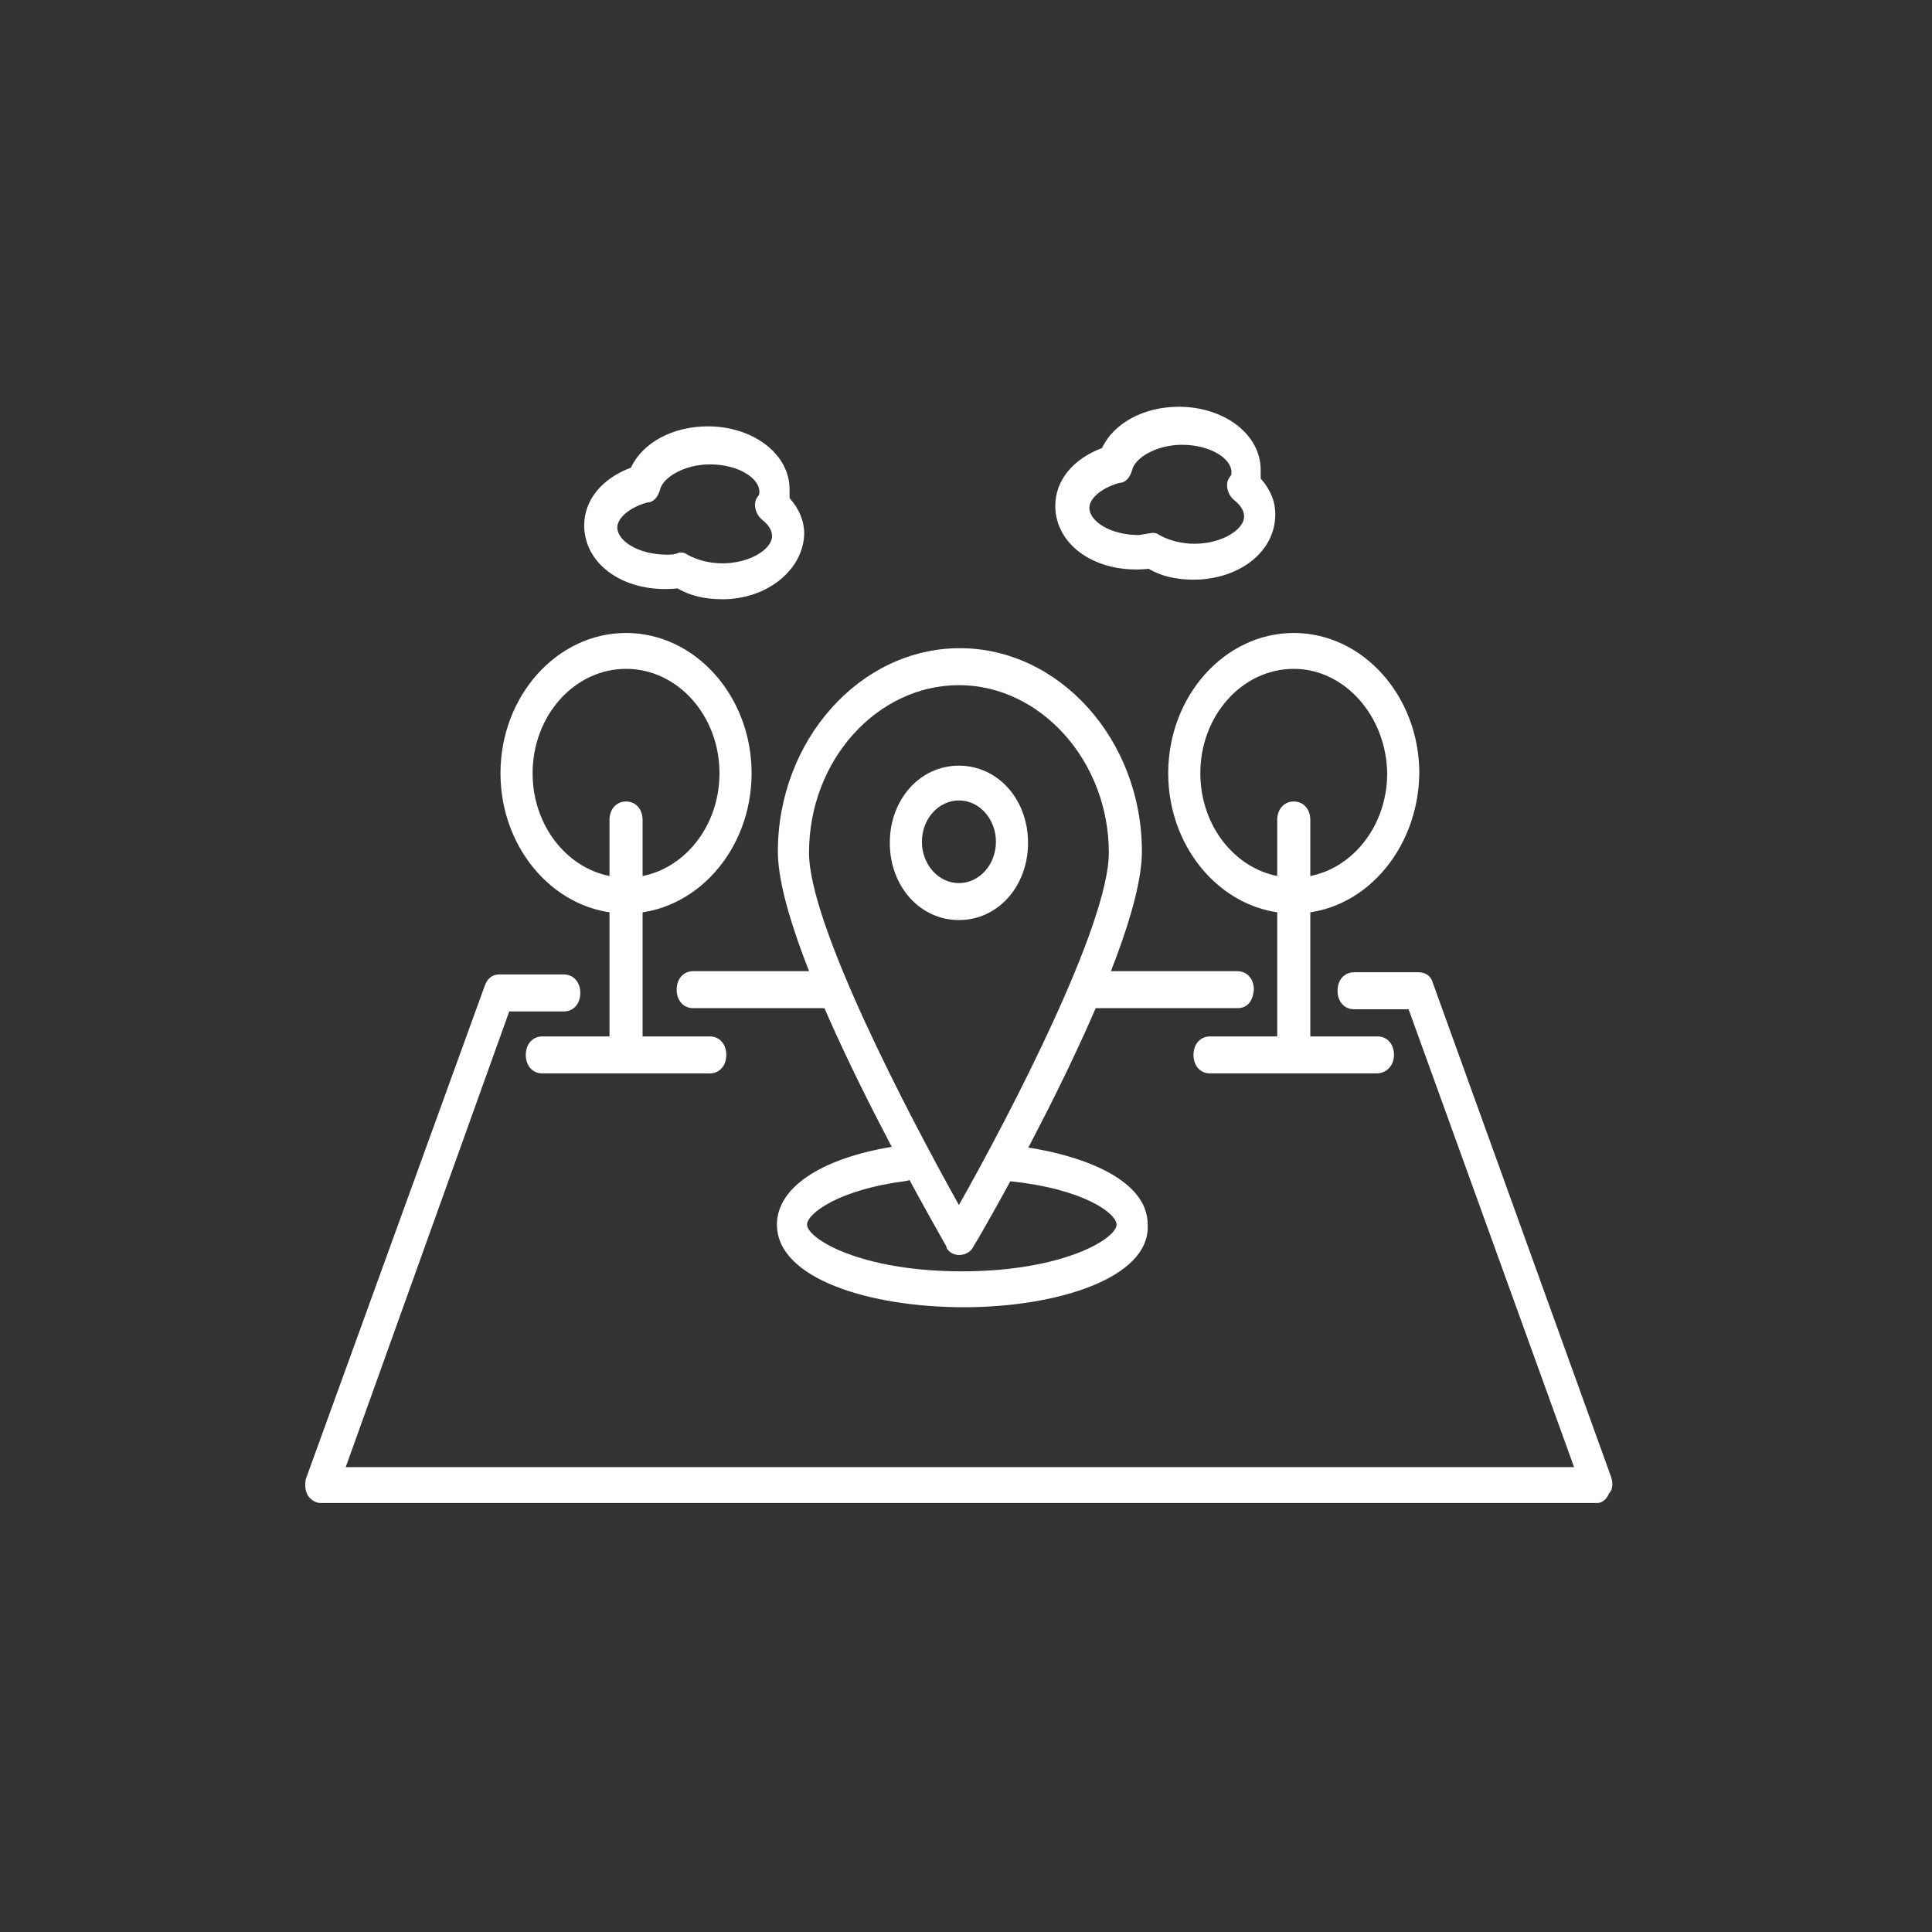 <?xml version="1.0" encoding="utf-8"?>
<!-- Generator: Adobe Illustrator 26.3.1, SVG Export Plug-In . SVG Version: 6.00 Build 0)  -->
<svg version="1.1" xmlns="http://www.w3.org/2000/svg" xmlns:xlink="http://www.w3.org/1999/xlink" x="0px" y="0px"
	 viewBox="0 0 800 800" style="enable-background:new 0 0 800 800;" xml:space="preserve">
<rect x="0" y="0" width="800" height="800" fill="#333333" stroke="none"/>
<style type="text/css">
	.st0{display:none;}
	.st1{display:inline;}
	.st2{fill:#FFFFFF;}
	.st3{display:inline;fill:#FFFFFF;}
</style>
<g id="_x30_1_supply_chain" class="st0">
	<g id="supply_chains" class="st1">
		<g>
			<path class="st2" d="M622.55,562.79c3.71-5.35,5.76-11.94,5.76-18.94c0-18.53-15.23-33.76-33.76-33.76
				c-18.53,0-33.76,15.23-33.76,33.76c0,7,2.06,13.59,5.76,18.94c-9.88,3.29-17.29,11.12-20.59,20.59
				c-2.47-1.65-4.94-2.88-7.82-3.71c3.71-5.35,5.76-11.94,5.76-18.94c0-18.53-15.23-33.76-33.76-33.76s-33.76,15.23-33.76,33.76
				c0,7,2.06,13.59,5.76,18.94c-2.88,0.82-5.35,2.06-7.82,3.71c-3.29-9.88-11.12-17.29-20.59-20.59c3.71-5.35,5.76-11.94,5.76-18.94
				c0-18.53-15.23-33.76-33.76-33.76S392,525.33,392,543.85c0,7,2.06,13.59,5.76,18.94c-13.17,4.53-22.64,16.88-22.64,31.7v25.53
				c0,4.53,3.71,8.65,8.65,8.65h76.16v8.65c0,4.53,3.71,8.65,8.65,8.65h84.4c4.53,0,8.65-3.71,8.65-8.65v-8.65h76.16
				c4.53,0,8.65-3.71,8.65-8.65v-25.53C645.2,580.08,635.73,567.32,622.55,562.79z M594.56,526.97c9.47,0,16.88,7.41,16.88,16.88
				c0,9.47-7.41,16.88-16.88,16.88c-9.47,0-16.88-7.41-16.88-16.88C577.68,534.38,585.09,526.97,594.56,526.97z M509.75,543.85
				c9.47,0,16.88,7.41,16.88,16.88c0,9.47-7.41,16.88-16.88,16.88s-16.88-7.41-16.88-16.88
				C492.87,551.26,500.69,543.85,509.75,543.85z M425.35,526.97c9.47,0,16.88,7.41,16.88,16.88c0,9.47-7.41,16.88-16.88,16.88
				c-9.47,0-16.88-7.41-16.88-16.88C408.47,534.38,415.88,526.97,425.35,526.97z M391.59,611.37v-16.88
				c0-9.47,7.41-16.88,16.88-16.88h33.76c9.47,0,16.88,7.41,16.88,16.88v16.88H391.59z M543.51,628.66h-67.52v-8.65v-8.65
				c0-9.47,7.41-16.88,16.88-16.88h33.76c9.47,0,16.88,7.41,16.88,16.88v8.65V628.66z M628.32,611.37H560.8v-16.88
				c0-9.47,7.41-16.88,16.88-16.88h33.76c9.47,0,16.88,7.41,16.88,16.88L628.32,611.37L628.32,611.37z"/>
			<path class="st2" d="M146.63,501.86h26.35c3.71,14.41,16.88,25.53,32.52,25.53s28.82-10.7,32.52-25.53h69.99
				c3.71,14.41,16.88,25.53,32.52,25.53s28.82-10.7,32.52-25.53h18.11c4.53,0,8.65-3.71,8.65-8.65v-76.16
				c0-2.06-0.82-4.53-2.47-6.18l-41.99-41.99c-1.65-1.65-3.71-2.47-6.18-2.47h-41.99v-41.99c0-4.53-3.71-8.65-8.65-8.65H146.21
				c-4.53,0-8.65,3.71-8.65,8.65v109.92v59.29C137.98,497.74,141.69,501.86,146.63,501.86z M205.5,510.09
				c-9.47,0-16.88-7.41-16.88-16.88s7.41-16.88,16.88-16.88c9.47,0,16.88,7.41,16.88,16.88S214.97,510.09,205.5,510.09z
				 M340.95,510.09c-9.47,0-16.88-7.41-16.88-16.88s7.41-16.88,16.88-16.88c9.47,0,16.88,7.41,16.88,16.88
				S350.01,510.09,340.95,510.09z M345.89,383.29l37.46,37.46v64.23h-9.88c-0.41-1.24-0.82-2.06-1.24-3.29
				c0-0.41-0.41-1.24-0.41-1.65c-0.82-2.06-1.65-3.71-2.88-5.35c-0.41-0.41-0.41-0.82-0.82-1.24c-0.82-1.24-2.06-2.47-2.88-3.71
				c-0.41-0.41-1.24-0.82-1.65-1.65c-0.82-0.82-2.06-1.65-2.88-2.47c-0.82-0.41-1.24-0.82-2.06-1.24c-1.24-0.82-2.06-1.24-3.29-1.65
				c-0.82-0.41-1.24-0.82-2.06-0.82c-1.24-0.41-2.47-0.82-4.12-1.24c-0.82,0-1.24-0.41-2.06-0.41c-2.06-0.41-4.12-0.82-6.18-0.82
				c-2.06,0-4.12,0.41-6.18,0.82c-0.82,0-1.24,0.41-2.06,0.41c-1.24,0.41-2.88,0.82-4.12,1.24c-0.82,0.41-1.24,0.41-2.06,0.82
				c-1.24,0.41-2.47,1.24-3.29,1.65c-0.82,0.41-1.24,0.82-2.06,1.24c-1.24,0.82-2.06,1.65-2.88,2.47c-0.41,0.41-1.24,0.82-1.65,1.65
				c-1.24,1.24-2.06,2.47-2.88,3.71c-0.41,0.41-0.41,0.82-0.82,1.24c-1.24,1.65-2.06,3.29-2.88,5.35c-0.41,0.41-0.41,1.24-0.41,1.65
				c-0.41,1.24-0.82,2.06-1.24,3.29h-69.99c-0.41-1.24-0.82-2.06-1.24-3.29c0-0.41-0.41-1.24-0.41-1.65
				c-0.82-2.06-1.65-3.71-2.88-5.35c-0.41-0.41-0.41-0.82-0.82-1.24c-0.82-1.24-2.06-2.47-2.88-3.71c-0.41-0.41-1.24-0.82-1.65-1.65
				c-0.82-0.82-2.06-1.65-2.88-2.47c-0.82-0.41-1.24-0.82-2.06-1.24c-1.24-0.82-2.06-1.24-3.29-1.65c-0.82-0.41-1.24-0.82-2.06-0.82
				c-1.24-0.41-2.47-0.82-4.12-1.24c-0.82,0-1.24-0.41-2.06-0.41c-2.06-0.41-4.12-0.82-6.18-0.82c-2.06,0-4.12,0.41-6.18,0.82
				c-0.82,0-1.24,0.41-2.06,0.41c-1.24,0.41-2.88,0.82-4.12,1.24c-0.82,0.41-1.24,0.41-2.06,0.82c-1.24,0.41-2.47,1.24-3.29,1.65
				c-0.82,0.41-1.24,0.82-2.06,1.24c-1.24,0.82-2.06,1.65-2.88,2.47c-0.41,0.41-1.24,0.82-1.65,1.65c-1.24,1.24-2.06,2.47-2.88,3.71
				c-0.41,0.41-0.41,0.82-0.82,1.24c-1.24,1.65-2.06,3.29-2.88,5.35c-0.41,0.41-0.41,1.24-0.41,1.65c-0.41,1.24-0.82,2.06-1.24,3.29
				h-18.11v-42.41h143.68c4.53,0,8.65-3.71,8.65-8.65v-50.64H345.89z M154.86,332.65H289.9v42.41v50.64H154.86V332.65z"/>
			<path class="st2" d="M636.55,138.33h-50.64c-4.53,0-8.65,3.71-8.65,8.65v96.75l-50.64,31.7v-27.17c0-2.88-1.65-5.76-4.53-7.41
				c-2.47-1.65-5.76-1.24-8.65,0.41l-54.76,34.17v-27.17c0-2.88-1.65-5.76-4.53-7.41s-5.76-1.24-8.65,0.41l-67.11,41.99
				c-2.47,1.65-4.12,4.12-4.12,7v67.52c0,4.53,3.71,8.65,8.65,8.65h67.52h67.52h67.52h50.64c4.53,0,8.65-3.71,8.65-8.65v-84.4
				v-126.8C645.2,142.03,641.08,138.33,636.55,138.33z M594.56,155.21h33.76v109.92h-33.76v-16.88V155.21z M391.59,295.18
				l50.64-31.7v27.17v58.87h-50.64V295.18z M459.11,295.18l50.64-31.7v27.17v58.87h-50.64V295.18z M526.63,295.18l50.64-31.7v10.29
				v75.75h-50.64V295.18z M628.32,349.53h-33.76v-67.52h33.76V349.53z"/>
			<rect x="475.99" y="307.12" class="st2" width="16.88" height="25.53"/>
			<rect x="543.51" y="307.12" class="st2" width="16.88" height="25.53"/>
			<rect x="408.47" y="307.12" class="st2" width="16.88" height="25.53"/>
			<path class="st2" d="M588.38,431.46l16.47,4.12c1.24-5.76,2.47-11.53,3.29-17.29l-16.88-2.88
				C590.85,421.17,590.03,426.52,588.38,431.46z"/>
			<path class="st2" d="M611.44,383.29h-16.88c0,5.35-0.41,10.7-0.82,16.06l16.88,1.24C611.03,395.23,611.44,389.46,611.44,383.29z"
				/>
			<path class="st2" d="M563.27,491.15l14.41,9.06c3.29-4.94,6.18-9.88,8.65-15.23l-14.82-7.82
				C569.03,481.69,566.15,486.63,563.27,491.15z"/>
			<path class="st2" d="M578.5,462.34l15.64,6.59c2.47-5.35,4.53-10.7,6.18-16.47l-16.06-5.35
				C582.21,452.45,580.56,457.4,578.5,462.34z"/>
			<path class="st2" d="M258.61,238.78l-11.12-12.76c-4.53,3.71-8.65,7.82-12.76,11.94l11.94,11.94
				C250.37,246.19,254.49,242.08,258.61,238.78z"/>
			<path class="st2" d="M478.05,189.79c-5.35-2.47-11.12-4.53-16.47-6.18l-5.35,16.06c4.94,1.65,10.29,3.71,15.23,5.76
				L478.05,189.79z"/>
			<path class="st2" d="M275.49,205.02c-4.94,2.88-9.88,6.59-14.41,9.88l9.88,13.59c4.53-3.29,9.06-6.18,13.59-9.06L275.49,205.02z"
				/>
			<path class="st2" d="M193.97,295.18l15.23,7.41c2.47-4.94,4.94-9.88,7.82-14.41l-14.41-8.65
				C199.74,284.48,196.85,289.83,193.97,295.18z"/>
			<path class="st2" d="M212.09,265.13l14,9.88c2.88-4.53,6.59-8.65,9.88-12.76l-13.17-10.7
				C219.09,255.66,215.38,260.19,212.09,265.13z"/>
			<path class="st2" d="M392.41,172.09v16.88c5.35,0,10.7,0.41,16.06,0.82l1.24-16.88C404.35,172.5,398.18,172.09,392.41,172.09z"/>
			<path class="st2" d="M427.41,174.97l-2.88,16.47c5.35,0.82,10.7,2.06,16.06,3.29l4.12-16.47
				C438.93,177.03,433.17,175.79,427.41,174.97z"/>
			<path class="st2" d="M493.69,197.2l-7.82,14.82c4.94,2.47,9.47,5.35,14,8.23l9.06-14.41
				C503.98,202.96,499.04,200.08,493.69,197.2z"/>
			<path class="st2" d="M375.12,172.91c-5.76,0.41-11.53,1.24-17.29,2.06l2.47,16.88c5.35-0.82,10.7-1.65,16.06-2.06L375.12,172.91z
				"/>
			<path class="st2" d="M313.36,204.61l-6.59-15.64c-5.35,2.06-10.7,4.94-16.06,7.41l7.82,14.82
				C303.48,209.14,308.42,206.67,313.36,204.61z"/>
			<path class="st2" d="M340.13,178.26c-5.76,1.24-11.53,2.88-16.88,4.94l5.35,16.06c4.94-1.65,10.29-3.29,15.64-4.53L340.13,178.26
				z"/>
			<path class="st2" d="M314.19,581.73l-5.76,15.64c5.35,2.06,11.12,4.12,16.88,5.35l4.53-16.06
				C324.48,585.43,319.54,583.79,314.19,581.73z"/>
			<path class="st2" d="M284.96,567.73l-8.23,14.82c4.94,2.88,10.29,5.76,15.64,8.23l7.41-15.23
				C294.43,573.08,289.9,570.61,284.96,567.73z"/>
			<path class="st2" d="M345.48,590.79l-3.29,16.47c5.76,1.24,11.53,2.06,17.29,2.88l2.06-16.88
				C356.18,592.43,350.83,591.61,345.48,590.79z"/>
			<path class="st2" d="M237.2,529.85l-12.35,11.53c3.29,3.29,6.59,6.59,9.88,9.88l11.53-12.35
				C242.96,536.03,240.08,532.74,237.2,529.85z"/>
			<path class="st2" d="M258.2,549.62l-10.7,13.17c4.53,3.71,9.47,7.41,14,10.7l9.47-14C266.84,556.2,262.73,552.91,258.2,549.62z"
				/>
		</g>
	</g>
</g>
<g id="_x30_2_association" class="st0">
	<g class="st1">
		<path class="st2" d="M624.88,165.88H167.12c-4.05,0-7.93,1.61-10.79,4.47c-2.86,2.86-4.47,6.74-4.47,10.79v335.69
			c0,4.05,1.61,7.93,4.47,10.79c2.86,2.86,6.74,4.47,10.79,4.47h289.92v76.29c-0.02,4.06,1.58,7.97,4.44,10.85
			c2.87,2.88,6.76,4.5,10.83,4.5c4.06,0,7.96-1.63,10.82-4.51l86.97-87.13h54.78c4.05,0,7.93-1.61,10.79-4.47
			c2.86-2.86,4.47-6.74,4.47-10.79V181.14c0-4.05-1.61-7.93-4.47-10.79C632.81,167.49,628.93,165.88,624.88,165.88L624.88,165.88z
			 M609.62,501.57h-45.78c-4.06-0.02-7.95,1.57-10.83,4.43l-65.46,65.61v-54.78c0-4.05-1.61-7.93-4.47-10.79
			c-2.86-2.86-6.74-4.47-10.79-4.47H182.38V196.4h427.24L609.62,501.57z"/>
		<path class="st2" d="M228.15,242.17h213.62v30.52H228.15V242.17z"/>
		<path class="st2" d="M228.15,425.28h213.62v30.52H228.15V425.28z"/>
		<path class="st2" d="M228.15,333.72h335.69v30.52H228.15V333.72z"/>
	</g>
</g>
<g id="_x30_3_business" class="st0">
	<path class="st3" d="M594.92,571.59v47.91c0,4.28-2.28,8.23-5.99,10.37c-3.71,2.14-8.27,2.14-11.98,0
		c-3.71-2.14-5.99-6.09-5.99-10.37v-47.91c0-14.72-3.87-29.17-11.23-41.92s-17.94-23.33-30.69-30.69
		c-12.74-7.36-27.2-11.23-41.92-11.23h-4.1c-9.53-0.03-18.68,3.76-25.41,10.51l-54.32,54.32v66.9c0,4.28-2.28,8.23-5.99,10.37
		c-3.71,2.14-8.27,2.14-11.98,0c-3.71-2.14-5.99-6.09-5.99-10.37v-66.9l-54.32-54.32c-6.73-6.76-15.88-10.54-25.41-10.51h-4.1
		c-22.23,0-43.56,8.83-59.28,24.56c-15.72,15.72-24.56,37.04-24.56,59.28v47.91c0,4.28-2.28,8.23-5.99,10.37
		c-3.71,2.14-8.27,2.14-11.98,0c-3.71-2.14-5.99-6.1-5.99-10.37v-47.91c0.03-28.58,11.4-55.97,31.6-76.18
		c20.21-20.21,47.61-31.57,76.18-31.6h4.1c15.89-0.04,31.14,6.27,42.35,17.53l49.37,49.37l49.37-49.37v0
		c11.21-11.27,26.46-17.58,42.35-17.53h4.1c28.58,0.03,55.97,11.4,76.18,31.6C583.52,515.61,594.88,543.01,594.92,571.59
		L594.92,571.59z M283.53,332.06v-35.93H247.6c-4.28,0-8.23-2.28-10.37-5.99c-2.14-3.71-2.14-8.27,0-11.98
		c2.14-3.71,6.09-5.99,10.37-5.99h12.58c2.84-30.64,16.31-59.33,38.07-81.09c21.76-21.76,50.45-35.23,81.09-38.07v-12.58
		c0-4.28,2.28-8.23,5.99-10.37c3.71-2.14,8.27-2.14,11.98,0c3.71,2.14,5.99,6.09,5.99,10.37v12.58
		c30.64,2.84,59.33,16.31,81.09,38.07c21.76,21.76,35.23,50.45,38.07,81.09h12.58c4.28,0,8.23,2.28,10.37,5.99
		c2.14,3.71,2.14,8.27,0,11.98c-2.14,3.71-6.09,5.99-10.37,5.99h-35.93v35.93c0,28.59-11.36,56-31.57,76.22
		c-20.21,20.21-47.63,31.57-76.22,31.57c-28.59,0-56-11.36-76.22-31.57C294.89,388.06,283.53,360.65,283.53,332.06L283.53,332.06z
		 M403.29,272.18h95.14c-2.81-24.22-13.75-46.76-31.03-63.96c-17.28-17.2-39.88-28.03-64.11-30.72L403.29,272.18z M307.48,296.13
		v35.93c0,22.23,8.83,43.56,24.56,59.28c15.72,15.72,37.04,24.56,59.28,24.56s43.56-8.83,59.28-24.56
		c15.72-15.72,24.56-37.04,24.56-59.28v-35.93H307.48z M284.2,272.18h95.14v-94.68c-24.23,2.7-46.83,13.53-64.11,30.72
		C297.96,225.42,287.02,247.96,284.2,272.18L284.2,272.18z"/>
</g>
<g id="_x30_4_wages" class="st0">
	<g class="st1">
		<path class="st2" d="M469.34,431.2c5.74,8.14,14.25,12.98,25.25,14.56v12.26c0,4.26,3.46,7.71,7.74,7.71
			c4.27,0,7.74-3.46,7.74-7.71v-12.14c6.36-0.87,12.51-2.91,17.94-6.35c6.59-4.18,11.78-10.96,12.74-18.7
			c1.87-14.97-6.9-27.62-21.43-31.82c-3.07-0.89-6.15-1.8-9.25-2.66v-28.74c2.75,0.8,5.34,1.93,7.51,3.44
			c3.73,2.61,6.2,6.67,7.85,10.78c1.26,3.13,3.62,6.54,7.17,7.38c3.64,0.86,7.72-1.38,8.29-5.21c0.73-4.9-1.09-10.37-5.58-16.74
			c-2.78-3.94-6.15-7.1-10.02-9.4c-4.63-2.76-9.85-4.43-15.22-5.27v-16.2c0-4.27-3.47-7.72-7.74-7.72c-4.28,0-7.74,3.46-7.74,7.72
			v15.94c-1.35,0.2-2.7,0.47-4,0.82c-10.96,3-21.22,9.83-23.75,21.32c-1.76,8.01-0.86,17.24,5,23.5
			c5.92,6.32,14.51,8.76,22.75,10.87v32.02c-4.85-1.51-9.11-4.03-11.66-7.41c-2.63-3.5-3.62-7.91-6.43-11.3
			c-3.07-3.7-9.57-4.34-11.94,0.29c-1.81,3.53-0.69,8.62,0.89,12.05C466.51,426.78,467.87,429.1,469.34,431.2L469.34,431.2z
			 M510.08,402.44c1.5,0.41,2.98,0.86,4.42,1.39c9.42,3.45,13.72,13.96,7.1,22.03c-2.71,3.31-6.87,5.26-11.52,6.08L510.08,402.44z
			 M483.15,375.26c-4.7-7.75,2.98-15.83,10.18-17.93c0.41-0.12,0.85-0.19,1.27-0.29v25.57
			C489.93,381.33,485.68,379.41,483.15,375.26L483.15,375.26z"/>
		<path class="st2" d="M386.51,423.34c3.58,52.64,55.09,78.41,102.02,80.88c5.03,0.27,30.06,0.28,35.37,0
			c46.93-2.48,98.44-28.24,102.01-80.88c3-43.96-18.48-79.44-44.48-112.76c-13.87-17.78-31.73-35.33-44.58-53.84h-61.27
			c-12.85,18.51-30.71,36.06-44.58,53.84C405,343.9,383.51,379.38,386.51,423.34L386.51,423.34z M483.33,272h45.77
			c6.9,9.12,34.82,40.91,40.34,47.98c23.06,29.54,44.01,62.38,41.28,102.32c-2.93,43.02-46.1,64.48-87.62,66.67
			c-5.27,0.28-28.57,0.27-33.36,0.02l-0.4-0.02c-41.5-2.19-84.69-23.65-87.62-66.68c-2.73-39.92,18.24-72.77,41.29-102.32
			C448.52,312.91,476.44,281.13,483.33,272L483.33,272z"/>
		<path class="st2" d="M471.37,225.78c-4.27,0-7.74,3.47-7.74,7.74s3.47,7.74,7.74,7.74h69.66c4.27,0,7.74-3.47,7.74-7.74
			s-3.47-7.74-7.74-7.74H471.37z"/>
		<path class="st2" d="M540.92,140.64c-9.83,0-14.29,11.22-22.59,14.66c-2.45,1.02-5.22,1.22-7.78,0.54
			c-4.51-1.2-5.85-7.32-9.71-9.42c-5.51-2.99-9.42,4.45-12.66,7.56c-3.41,3.25-7.84,5.07-12.4,3.12c-4.53-1.93-8.21-5.84-12.95-7.21
			c-3.46-1-6.76,1.9-6.92,5.24c-0.2,4.04,3.25,7.48,5.39,10.56c0,0,9.16,12.01,14.34,44.62h50.27c2.05-15.16,6.22-30.15,12.99-43.38
			c2.81-5.51,11.89-15.25,9.49-22.33C547.4,141.72,543.8,140.64,540.92,140.64L540.92,140.64z M512.9,194.82h-24.44
			c-1.95-8.83-4.14-15.92-6.24-21.5c4.32-0.44,9.92-2.17,15.61-7.19c6.04,5.24,14.66,6.72,22.3,4.74
			C517.14,178.37,514.72,186.37,512.9,194.82z"/>
		<path class="st2" d="M610.49,520.72c-0.83,0.13-83.39,15.64-132.52,24.87c-4.2,0.79-6.97,4.83-6.18,9.04
			c0.79,4.2,4.82,6.97,9.04,6.18c44.87-8.43,130.24-24.46,132.05-24.79c4.45-0.69,11.59-0.05,12.88,4.55
			c3.83,13.63-25.02,25.26-38.89,30.86c-2.1,0.85-80.07,31.8-104.45,39.56c-35.83,11.4-64.41,12.66-89.92,3.96
			c-15.74-5.37-83.85-41.79-104.58-47.27c-12.44-3.3-24-2.71-33.41,1.67c-0.18,0.08-15.32,8.58-15.32,8.58l0-79.08l47.02-14.03
			c0.4-0.13,39.12-12.05,75.88,8.3c0,0,44.28,24.76,46.24,25.79c9.12,4.83,30.49,16.14,33.11,26.66c0.37,1.49,0.55,3.58-1.39,6.45
			c-3.15,3.04-17.59,2.94-68.58-14.8c-7.04-2.45-12.13-4.22-15.28-5.01c-4.16-1.03-8.35,1.5-9.38,5.65
			c-1.03,4.15,1.5,8.35,5.65,9.38c2.47,0.61,7.79,2.46,13.94,4.6c40.94,14.24,75.69,24.75,86.42,8.94
			c4.01-5.9,5.27-12.46,3.66-18.95c-4.29-17.23-28.1-29.84-40.89-36.6c-1.77-0.93-45.98-25.65-45.98-25.65
			c-42.53-23.55-86.21-10.1-87.93-9.56l-42.47,12.67v-1.78c0-16.92-13.86-30.64-30.96-30.64l-61.91,0v181.58h61.91
			c17.1,0,30.96-13.72,30.96-30.64v-5.52l22.1-12.41c7.64-3.45,16.53-2.25,22.67-0.62c18.98,5.02,86.61,41.18,103.55,46.95
			c12.56,4.28,25.92,6.43,40.27,6.43c18.12,0,37.8-3.43,59.35-10.28c24.76-7.88,103.56-39.16,105.55-39.96
			c19.43-7.83,55.58-22.41,48-49.4C636.9,523,622.39,518.88,610.49,520.72L610.49,520.72z M223.7,601.55
			c0,8.36-6.95,15.16-15.48,15.16h-46.44V465.73h46.44c8.53,0,15.48,6.8,15.48,15.16V601.55z"/>
	</g>
</g>
<g id="_x30_5_vulnerable" class="st0">
	<g class="st1">
		<path class="st2" d="M574.14,272.41c-26.68-29.06-74.31-62.88-150.53-68.6V190c0-16.67-13.82-30.49-30.49-30.49
			s-30.49,13.82-30.49,30.49v15.24c-62.4,8.57-103.85,36.68-129.1,61.45c-48.59,47.64-62.4,105.28-66.21,135.29l-2.86,22.39
			l15.24-16.67c7.62-8.1,16.2-15.24,25.72-20.96l0.95-0.48c15.72-9.53,29.54-14.77,40.97-14.77c29.54,0,56.69,20.48,69.55,53.35
			l6.19,15.72l6.67-15.24c5.72-12.86,14.77-24.77,25.25-33.82c9.53-8.1,20.48-14.29,32.39-18.1l25.25-0.95
			c25.25,4.29,47.16,23.82,58.59,52.4l6.67,16.67l6.67-16.67c12.86-31.92,40.97-52.88,72.89-53.35
			c31.92-0.48,53.35,20.48,59.55,26.68l15.72,17.15l-3.33-22.87C625.59,360.07,612.25,313.38,574.14,272.41L574.14,272.41z
			 M376.92,190c0-9.05,7.15-16.2,16.2-16.2c9.05,0,16.2,7.15,16.2,16.2v12.86h-8.57c-8.1,0-16.2,0.48-23.82,0.95V190z
			 M557.94,356.73c-32.39,0.48-61.93,19.53-79.08,48.59c-14.29-25.72-37.63-43.35-63.36-47.64h-0.48l-28.58,0.95l-0.95,0.48
			c-14.29,4.29-27.15,11.43-38.59,20.96c-8.57,7.15-16.2,16.2-22.39,25.72c-16.67-30.49-45.26-49.07-76.7-49.07
			c-13.82,0-30.49,5.72-48.59,16.67l-0.48,0.48c-4.29,2.86-9.05,5.72-12.86,9.05c6.67-29.54,21.91-70.98,58.12-106.23
			c28.11-27.15,77.65-60.02,157.21-60.02c84.8,0,135.29,35.25,162.92,65.26c28.11,30.49,41.92,64.31,48.59,91.94
			C599.39,365.31,581.29,356.26,557.94,356.73L557.94,356.73z"/>
		<path class="st2" d="M335,496.31c0-22.87-18.58-41.92-41.92-41.92s-41.92,19.05-41.92,41.92c0,22.87,18.58,41.92,41.92,41.92
			S335,519.18,335,496.31z M265.45,496.31c0-15.24,12.39-27.63,27.63-27.63c15.24,0,27.63,12.39,27.63,27.63
			c0,15.24-12.39,27.63-27.63,27.63C277.83,523.94,265.45,511.56,265.45,496.31z"/>
		<path class="st2" d="M545.08,509.17c0-20.96-17.15-38.11-38.11-38.11s-38.11,17.15-38.11,38.11c0,20.96,17.15,38.11,38.11,38.11
			S545.08,530.13,545.08,509.17z M483.62,509.17c0-12.86,10.48-23.82,23.82-23.82s23.82,10.48,23.82,23.82
			c0,13.34-10.48,23.82-23.82,23.82S483.62,522.04,483.62,509.17z"/>
		<path class="st2" d="M523.17,551.57h-33.82c-20.96,0-39.06,11.91-48.11,29.06c-7.62-8.1-18.58-12.86-30.01-12.86h-25.25
			c-8.1,0-16.2,2.38-22.87,6.67c-10.48-18.1-30.01-30.49-52.4-30.49H272.6c-33.35,0-60.5,27.15-60.5,60.5v29.54H371.2v-2.86h63.36
			v1.43h142.91V605.4C577.95,575.87,553.18,551.57,523.17,551.57L523.17,551.57z M356.91,619.69H226.86v-15.24
			c0-25.25,20.48-46.21,46.21-46.21h38.11c25.25,0,46.21,20.48,46.21,46.21v15.24H356.91z M435.04,605.88v10.96H371.2v-12.39
			c0-5.72-0.95-11.43-2.38-16.67c4.76-3.81,10.96-5.72,17.15-5.72h25.25c9.05,0,17.63,4.76,22.87,12.39
			c0.48,0.48,0.95,1.43,1.91,1.91C435.04,599.21,435.04,602.54,435.04,605.88L435.04,605.88z M563.65,618.74H450.28
			c-0.48-0.48-0.48-0.48-0.95-0.48v-11.91c0-21.91,18.1-40.02,40.02-40.02h34.3c21.91,0,40.02,18.1,40.02,40.02L563.65,618.74z"/>
		<path class="st2" d="M429.32,537.28c0-16.2-13.34-29.54-29.54-29.54s-29.54,13.34-29.54,29.54c0,16.2,13.34,29.54,29.54,29.54
			S429.32,553.47,429.32,537.28z M384.06,537.28c0-8.57,7.15-15.24,15.24-15.24c8.1,0,15.24,7.15,15.24,15.24
			c0,8.1-7.15,15.24-15.24,15.24C391.21,552.52,384.06,545.85,384.06,537.28z"/>
	</g>
</g>
<g id="_x30_6_safety" class="st0">
	<path class="st3" d="M391.86,137.16c-1.05-0.07-2.11,0.05-3.13,0.35c-1.53,0.4-2.92,1.19-4.06,2.29
		c-35.06,33.86-82.01,52.83-130.91,52.87c-23.14,0-46.07-4.43-67.63-12.79h0c-2.83-1.09-6.01-0.73-8.51,0.99
		c-2.5,1.71-4,4.55-4,7.58v267.74c0,62.4,55.02,114.86,107.98,152.56c52.97,37.69,105.76,60.83,105.76,60.83h0
		c2.36,1.03,5.04,1.03,7.39,0c0,0,52.79-23.14,105.76-60.83c52.97-37.7,107.98-90.16,107.98-152.56V188.45c0-3.03-1.5-5.87-4-7.58
		c-2.5-1.71-5.69-2.08-8.51-0.99c-21.56,8.36-44.48,12.7-67.63,12.79c-48.9,0-95.85-19.01-130.91-52.87
		c-1.52-1.46-3.5-2.36-5.6-2.54L391.86,137.16z M391.06,158.8c37.72,33.48,86.56,52.12,137.31,52.16c20.97,0,41.77-3.41,61.7-9.69
		v254.82c0,51.16-49.1,101.17-100.26,137.58c-45.8,32.59-89.68,53.11-98.79,57.26c-9.12-4.14-53-24.67-98.8-57.26
		c-51.16-36.41-100.26-86.42-100.26-137.58V201.26c19.94,6.3,40.73,9.61,61.7,9.7c50.75,0,99.59-18.68,137.3-52.16L391.06,158.8z
		 M391.06,260.37c-35.24,0-69.04,13.91-93.98,38.69c-24.93,24.78-38.96,58.41-38.96,93.48c0,35.07,14.03,68.7,38.96,93.48
		c24.93,24.78,58.74,38.69,93.98,38.69c35.24,0,69.04-13.91,93.98-38.69c24.93-24.78,38.95-58.41,38.95-93.48
		s-14.02-68.7-38.95-93.48C460.1,274.29,426.3,260.37,391.06,260.37L391.06,260.37z M391.06,278.76c30.39,0,59.54,12,81.02,33.35
		c21.48,21.35,33.53,50.28,33.53,80.44c0,30.17-12.05,59.1-33.53,80.45c-21.48,21.35-50.62,33.35-81.02,33.35
		c-30.4,0-59.54-12-81.02-33.35c-21.48-21.35-33.53-50.28-33.53-80.45c0-30.17,12.05-59.09,33.53-80.44
		C331.52,290.75,360.66,278.76,391.06,278.76L391.06,278.76z M441.86,343.04L441.86,343.04c-2.43,0.14-4.71,1.24-6.33,3.06
		l-61.92,69.74l-32.92-34.81h0c-1.68-1.77-3.99-2.8-6.43-2.87c-2.44-0.07-4.8,0.84-6.57,2.52c-1.77,1.68-2.8,3.99-2.86,6.42
		c-0.07,2.44,0.84,4.8,2.52,6.57l39.81,42.09c1.79,1.85,4.27,2.87,6.85,2.81c2.58-0.07,5.01-1.21,6.7-3.15l68.59-77.24
		c1.62-1.82,2.45-4.21,2.31-6.65s-1.25-4.71-3.07-6.33c-1.82-1.61-4.21-2.44-6.64-2.29L441.86,343.04z"/>
</g>
<g id="_x30_7_land">
	<g id="land">
		<g>
			<g>
				<g>
					<path class="st2" d="M341.05,417.46h-54.01c-4.03,0-6.85-3.15-6.85-7.66s2.82-7.66,6.85-7.66h54.01c4.03,0,6.85,3.15,6.85,7.66
						C347.9,414.76,345.08,417.46,341.05,417.46z"/>
				</g>
				<g>
					<path class="st2" d="M661.46,622.36H132.68c-2.02,0-4.03-1.35-5.24-3.15c-1.21-2.25-1.21-4.5-0.81-6.75L200.79,408
						c1.21-3.15,3.22-4.5,6.05-4.5h26.6c4.03,0,6.85,3.15,6.85,7.66s-2.82,7.66-6.85,7.66h-22.57L143.16,607.5h508.63l-68.52-189.59
						H560.7c-4.03,0-6.85-3.15-6.85-7.66c0-4.5,2.82-7.66,6.85-7.66h26.6c2.82,0,5.24,1.35,6.05,4.5l73.76,204.45
						c0.81,2.25,0.81,5.4-0.81,6.75C665.49,620.56,663.48,622.36,661.46,622.36z"/>
				</g>
				<g>
					<path class="st2" d="M512.34,417.46h-60.05c-4.03,0-6.85-3.15-6.85-7.66s2.82-7.66,6.85-7.66h60.05c4.03,0,6.85,3.15,6.85,7.66
						C518.79,414.76,516.37,417.46,512.34,417.46z"/>
				</g>
				<g>
					<g>
						<path class="st2" d="M397.07,519.68c-2.02,0-4.84-1.35-5.24-3.6c-2.82-5.4-69.73-119.79-69.73-163.47
							c0-45.93,33.86-84.21,75.37-84.21c41.11,0,75.37,37.83,75.37,84.21c0,43.68-66.5,158.52-69.73,163.47
							C401.91,518.78,399.09,519.68,397.07,519.68z M397.07,283.71c-33.86,0-62.07,31.07-62.07,69.35
							c0,29.72,40.71,107.63,62.07,145.91c21.36-37.83,62.07-116.19,62.07-145.91C459.14,315.23,430.93,283.71,397.07,283.71z"/>
					</g>
					<g>
						<path class="st2" d="M397.07,380.98c-16.12,0-28.62-13.96-28.62-31.97c0-18.01,12.49-31.97,28.62-31.97
							c16.12,0,28.62,13.96,28.62,31.97C425.69,367.02,413.19,380.98,397.07,380.98z M397.07,331.45c-8.46,0-15.32,7.66-15.32,17.11
							c0,9.46,6.85,17.11,15.32,17.11c8.46,0,15.32-7.66,15.32-17.11C412.39,339.1,405.53,331.45,397.07,331.45z"/>
					</g>
				</g>
			</g>
			<g>
				<path class="st2" d="M259.23,438.62c-4.03,0-6.85-3.15-6.85-7.66v-91.42c0-4.5,2.82-7.66,6.85-7.66c4.03,0,6.85,3.15,6.85,7.66
					v91.42C266.08,434.57,262.46,438.62,259.23,438.62z"/>
			</g>
			<g>
				<path class="st2" d="M259.23,378.28c-28.62,0-51.99-26.12-51.99-58.09s23.38-58.09,51.99-58.09c28.62,0,51.99,26.12,51.99,58.09
					S287.85,378.28,259.23,378.28z M259.23,276.96c-21.36,0-38.69,19.36-38.69,43.23c0,23.87,17.33,43.23,38.69,43.23
					c21.36,0,38.69-19.36,38.69-43.23C297.92,296.32,280.59,276.96,259.23,276.96z"/>
			</g>
			<g>
				<path class="st2" d="M293.89,444.48h-69.32c-4.03,0-6.85-3.15-6.85-7.66s2.82-7.66,6.85-7.66h69.32c4.03,0,6.85,3.15,6.85,7.66
					S297.92,444.48,293.89,444.48z"/>
			</g>
			<g>
				<path class="st2" d="M535.72,438.62c-4.03,0-6.85-3.15-6.85-7.66v-91.42c0-4.5,2.82-7.66,6.85-7.66s6.85,3.15,6.85,7.66v91.42
					C542.16,434.57,539.34,438.62,535.72,438.62z"/>
			</g>
			<g>
				<path class="st2" d="M535.72,378.28c-28.62,0-51.99-26.12-51.99-58.09s23.38-58.09,51.99-58.09c28.62,0,51.99,26.12,51.99,58.09
					C587.3,352.16,564.33,378.28,535.72,378.28z M535.72,276.96c-21.36,0-38.69,19.36-38.69,43.23c0,23.87,17.33,43.23,38.69,43.23
					c21.36,0,38.69-19.36,38.69-43.23C574,296.32,556.67,276.96,535.72,276.96z"/>
			</g>
			<g>
				<path class="st2" d="M569.97,444.48h-68.92c-4.03,0-6.85-3.15-6.85-7.66s2.82-7.66,6.85-7.66h69.32c4.03,0,6.85,3.15,6.85,7.66
					S574,444.48,569.97,444.48z"/>
			</g>
			<g>
				<path class="st2" d="M494.2,240.03c-6.85,0-13.3-1.35-18.54-4.5c-21.36,2.25-38.69-9.46-38.69-26.12
					c0-10.36,7.25-19.36,19.35-23.87c4.84-10.36,17.33-17.11,31.84-17.11c18.54,0,33.86,11.26,33.86,26.12c0,1.35,0,2.25,0,3.6
					c4.03,4.5,6.05,9.46,6.05,14.86C528.06,228.77,512.74,240.03,494.2,240.03z M476.87,220.66c1.21,0,2.02,0,3.22,0.9
					c4.03,2.25,9.27,3.6,14.51,3.6c11.29,0,20.55-5.85,20.55-11.26c0-2.25-1.21-4.5-4.03-6.75c-2.82-2.25-4.03-6.75-2.02-9.46
					c0.81-0.9,0.81-1.35,0.81-2.25c0-5.4-8.46-11.26-20.55-11.26c-10.48,0-19.35,5.4-20.55,10.36c-0.81,3.15-2.82,5.4-5.24,5.4
					c-8.06,2.25-12.49,6.75-12.49,10.36c0,5.4,8.46,11.26,20.55,11.26C473.65,221.12,474.86,221.12,476.87,220.66
					C476.47,220.66,476.47,220.66,476.87,220.66z"/>
			</g>
			<g>
				<path class="st2" d="M299.13,248.14c-6.85,0-13.3-1.35-18.54-4.5c-21.36,2.25-38.69-9.46-38.69-26.12
					c0-10.36,7.25-19.36,19.35-23.87c4.84-10.36,17.33-17.11,31.84-17.11c18.54,0,33.86,11.26,33.86,26.12c0,1.35,0,2.25,0,3.6
					c4.03,4.5,6.05,9.46,6.05,14.86C332.58,235.98,317.67,248.14,299.13,248.14z M281.4,228.77c1.21,0,2.02,0,3.22,0.9
					c4.03,2.25,9.27,3.6,14.51,3.6c11.29,0,20.55-5.85,20.55-11.26c0-2.25-1.21-4.5-4.03-6.75c-2.82-2.25-4.03-6.75-2.02-9.46
					c0.81-0.9,0.81-1.35,0.81-2.25c0-5.4-8.46-11.26-20.55-11.26c-10.48,0-19.35,5.4-20.55,10.36c-0.81,3.15-2.82,5.4-5.24,5.4
					c-8.06,2.25-12.49,6.75-12.49,10.36c0,5.4,8.46,11.26,20.55,11.26C277.77,229.67,279.38,229.67,281.4,228.77
					C280.59,228.77,281.4,228.77,281.4,228.77z"/>
			</g>
			<g>
				<path class="st2" d="M399.09,541.3c-38.69,0-77.38-11.71-77.38-34.23c0-15.76,19.35-28.37,51.99-32.87
					c3.22-0.9,6.85,2.25,7.25,6.75c0.81,3.6-2.02,7.66-6.05,8.11c-27.81,3.6-40.71,13.51-40.71,18.01
					c0,5.85,22.17,19.36,64.08,19.36s64.08-13.51,64.08-19.36c0-4.5-13.3-14.86-44.74-18.01c-3.22-0.9-6.85-3.6-6.05-8.11
					c0.81-3.6,3.22-6.75,7.25-6.75c27.41,3.15,56.43,13.51,56.43,32.87C476.47,529.14,437.78,541.3,399.09,541.3z"/>
			</g>
		</g>
	</g>
</g>
<g id="_x30_8_impact" class="st0">
	<g id="impacts" class="st1">
		<g>
			<path class="st2" d="M407.83,618.84c0,6.24,5,11.24,11.24,11.24h222.74c6.24,0,11.24-5,11.24-11.24c0-6.24-5-11.24-11.24-11.24
				h-9.16V373.62c0-24.98-20.4-45.38-45.38-45.38H478.19c-24.98,0-45.38,20.4-45.38,45.38V607.6h-13.74
				C413.24,607.18,407.83,612.59,407.83,618.84z M455.71,373.62c0-12.49,9.99-22.9,22.9-22.9h109.08c12.49,0,22.9,9.99,22.9,22.9
				V607.6H455.71V373.62L455.71,373.62z"/>
			<path class="st2" d="M488.6,379.45c-6.24,0-11.24,5-11.24,11.24v17.49c0,6.24,5,11.24,11.24,11.24c6.24,0,11.24-5,11.24-11.24
				v-17.49C499.84,384.44,494.84,379.45,488.6,379.45z"/>
			<path class="st2" d="M533.56,379.45c-6.24,0-11.24,5-11.24,11.24v17.49c0,6.24,5,11.24,11.24,11.24c6.24,0,11.24-5,11.24-11.24
				v-17.49C544.8,384.44,539.81,379.45,533.56,379.45z"/>
			<path class="st2" d="M578.94,379.45c-6.24,0-11.24,5-11.24,11.24v17.49c0,6.24,5,11.24,11.24,11.24c6.24,0,11.24-5,11.24-11.24
				v-17.49C590.6,384.44,585.19,379.45,578.94,379.45z"/>
			<path class="st2" d="M488.6,458.97c-6.24,0-11.24,5-11.24,11.24v17.49c0,6.24,5,11.24,11.24,11.24c6.24,0,11.24-5,11.24-11.24
				v-17.49C499.84,463.96,494.84,458.97,488.6,458.97z"/>
			<path class="st2" d="M533.56,458.97c-6.24,0-11.24,5-11.24,11.24v17.49c0,6.24,5,11.24,11.24,11.24c6.24,0,11.24-5,11.24-11.24
				v-17.49C544.8,463.96,539.81,458.97,533.56,458.97z"/>
			<path class="st2" d="M578.94,458.97c-6.24,0-11.24,5-11.24,11.24v17.49c0,6.24,5,11.24,11.24,11.24c6.24,0,11.24-5,11.24-11.24
				v-17.49C590.6,463.96,585.19,458.97,578.94,458.97z"/>
			<path class="st2" d="M488.6,538.49c-6.24,0-11.24,5-11.24,11.24v17.49c0,6.24,5,11.24,11.24,11.24c6.24,0,11.24-5,11.24-11.24
				v-17.49C499.84,543.48,494.84,538.49,488.6,538.49z"/>
			<path class="st2" d="M533.56,538.49c-6.24,0-11.24,5-11.24,11.24v17.49c0,6.24,5,11.24,11.24,11.24c6.24,0,11.24-5,11.24-11.24
				v-17.49C544.8,543.48,539.81,538.49,533.56,538.49z"/>
			<path class="st2" d="M578.94,538.49c-6.24,0-11.24,5-11.24,11.24v17.49c0,6.24,5,11.24,11.24,11.24c6.24,0,11.24-5,11.24-11.24
				v-17.49C590.6,543.48,585.19,538.49,578.94,538.49z"/>
			<path class="st2" d="M155.12,426.08h-13.74c-6.24,0-11.24,5-11.24,11.24s5,11.24,11.24,11.24h222.74c6.24,0,11.24-5,11.24-11.24
				s-5-11.24-11.24-11.24h-9.16V192.1c0-24.98-20.4-45.38-45.38-45.38H200.5c-24.98,0-45.38,20.4-45.38,45.38
				C155.12,192.1,155.12,426.08,155.12,426.08z M200.5,169.62h109.08c12.49,0,22.9,9.99,22.9,22.9v233.56H178.02V192.1
				C178.02,179.61,188.01,169.62,200.5,169.62z"/>
			<path class="st2" d="M210.49,238.31c6.24,0,11.24-5,11.24-11.24v-17.49c0-6.24-5-11.24-11.24-11.24c-6.24,0-11.24,5-11.24,11.24
				v17.49C198.83,233.32,204.24,238.31,210.49,238.31L210.49,238.31z"/>
			<path class="st2" d="M255.87,238.31c6.24,0,11.24-5,11.24-11.24v-17.49c0-6.24-5-11.24-11.24-11.24c-6.24,0-11.24,5-11.24,11.24
				v17.49C244.63,233.32,249.62,238.31,255.87,238.31L255.87,238.31z"/>
			<path class="st2" d="M301.25,238.31c6.24,0,11.24-5,11.24-11.24v-17.49c0-6.24-5-11.24-11.24-11.24c-6.24,0-11.24,5-11.24,11.24
				v17.49C290.01,233.32,295,238.31,301.25,238.31L301.25,238.31z"/>
			<path class="st2" d="M210.49,317.83c6.24,0,11.24-5,11.24-11.24V289.1c0-6.24-5-11.24-11.24-11.24c-6.24,0-11.24,5-11.24,11.24
				v17.49C198.83,312.84,204.24,317.83,210.49,317.83z"/>
			<path class="st2" d="M255.87,317.83c6.24,0,11.24-5,11.24-11.24V289.1c0-6.24-5-11.24-11.24-11.24c-6.24,0-11.24,5-11.24,11.24
				v17.49C244.63,312.84,249.62,317.83,255.87,317.83z"/>
			<path class="st2" d="M301.25,317.83c6.24,0,11.24-5,11.24-11.24V289.1c0-6.24-5-11.24-11.24-11.24c-6.24,0-11.24,5-11.24,11.24
				v17.49C290.01,312.84,295,317.83,301.25,317.83z"/>
			<path class="st2" d="M210.49,397.35c6.24,0,11.24-5,11.24-11.24v-17.49c0-6.24-5-11.24-11.24-11.24c-6.24,0-11.24,5-11.24,11.24
				v17.49C198.83,392.35,204.24,397.35,210.49,397.35L210.49,397.35z"/>
			<path class="st2" d="M255.87,397.35c6.24,0,11.24-5,11.24-11.24v-17.49c0-6.24-5-11.24-11.24-11.24c-6.24,0-11.24,5-11.24,11.24
				v17.49C244.63,392.35,249.62,397.35,255.87,397.35L255.87,397.35z"/>
			<path class="st2" d="M301.25,397.35c6.24,0,11.24-5,11.24-11.24v-17.49c0-6.24-5-11.24-11.24-11.24c-6.24,0-11.24,5-11.24,11.24
				v17.49C290.01,392.35,295,397.35,301.25,397.35L301.25,397.35z"/>
			<path class="st2" d="M576.44,197.1c12.49,0,22.9,9.99,22.9,22.9v44.55c0,6.24,5,11.24,11.24,11.24l0,0
				c6.24,0,11.24-5,11.24-11.24v-44.55c0-24.98-20.4-45.38-45.38-45.38l0,0H509v-26.65c0-6.24-5-11.66-11.24-11.66
				c-2.5,0-4.58,0.83-6.66,2.08l-54.54,37.05c-5,3.33-6.66,10.41-2.91,15.82c0.83,1.25,1.67,2.08,2.91,2.91l54.54,37.05
				c5,3.33,12.07,2.08,15.82-2.91c1.25-2.08,2.08-4.16,2.08-6.24v-24.56L576.44,197.1L576.44,197.1L576.44,197.1z M463.62,185.02
				l22.9-15.82v31.22L463.62,185.02z"/>
			<path class="st2" d="M207.16,579.7c-12.49,0-22.9-9.99-22.9-22.9v-44.55c0-6.24-5-11.24-11.24-11.24l0,0
				c-6.24,0-11.24,5-11.24,11.24v44.55c0,24.98,20.4,45.38,45.38,45.38l0,0h67.45v26.65c0,6.24,5,11.24,11.24,11.24
				c2.5,0,4.58-0.83,6.66-2.08l54.54-37.05c5-3.33,6.66-10.41,2.91-15.82c-0.83-1.25-1.67-2.08-2.91-2.91l-54.54-37.05
				c-5.41-3.33-12.07-2.08-15.82,2.91c-1.25,2.08-2.08,4.16-2.08,6.24v24.56L207.16,579.7L207.16,579.7L207.16,579.7z
				 M319.98,592.19l-22.9,15.82v-31.22L319.98,592.19z"/>
		</g>
	</g>
</g>
<g id="_x30_9_security" class="st0">
	<g class="st1">
		<path class="st2" d="M549.04,448.88c29.28,0,52.85-35.23,52.85-64.4c0-29.15-23.7-52.85-52.85-52.85
			c-29.15,0-52.85,23.71-52.85,52.85C496.19,413.66,519.76,448.88,549.04,448.88z M549.04,351.97c17.92,0,32.51,14.59,32.51,32.52
			c0,19.24-15.77,44.06-32.51,44.06c-16.74,0-32.51-24.82-32.51-44.06C516.53,366.56,531.12,351.97,549.04,351.97z"/>
		<path class="st2" d="M306.32,620.73c-0.53,2.57-0.87,5.23-1.25,8.22c-0.37,2.9,0.54,5.81,2.46,8c1.93,2.18,4.71,3.44,7.63,3.44
			h172.17c2.92,0,5.7-1.26,7.63-3.44c1.93-2.19,2.83-5.1,2.46-8c-0.33-2.58-0.75-5.26-1.23-8.09
			c-8.39-43.18-47.95-74.53-94.07-74.53h-1.74C354.25,546.33,314.69,577.67,306.32,620.73L306.32,620.73z M475.16,620.05H327.34
			c8.4-31.21,38.34-53.39,73.03-53.39h1.74C436.89,566.67,466.88,588.96,475.16,620.05L475.16,620.05z"/>
		<path class="st2" d="M401.21,417.8c-29.15,0-52.85,23.71-52.85,52.85c0,29.17,23.58,64.41,52.85,64.41
			c29.28,0,52.85-35.23,52.85-64.41C454.07,441.51,430.36,417.8,401.21,417.8z M401.21,514.71c-16.74,0-32.51-24.83-32.51-44.07
			c0-17.93,14.59-32.51,32.51-32.51c17.92,0,32.51,14.58,32.51,32.51C433.73,489.89,417.96,514.71,401.21,514.71z"/>
		<path class="st2" d="M645.19,543.32c-0.24-2.98-0.71-5.84-1.27-8.57c-8.39-43.18-47.95-74.53-94.08-74.53h-1.63
			c-46.12,0-85.68,31.34-94.05,74.41c-0.59,2.85-1.05,5.7-1.3,8.66c-0.23,2.83,0.73,5.63,2.66,7.72c1.93,2.09,4.64,3.28,7.48,3.28
			h172.06c2.83,0,5.54-1.18,7.47-3.26C644.44,548.94,645.41,546.15,645.19,543.32L645.19,543.32z M475.17,533.94
			c8.4-31.21,38.34-53.39,73.03-53.39h1.63c34.66,0,64.57,22.13,73.03,53.39H475.17z"/>
		<path class="st2" d="M158.38,535.07c-0.43,2.57-0.85,5.14-1.18,7.82c-0.35,2.89,0.56,5.79,2.49,7.96c1.93,2.18,4.7,3.43,7.61,3.43
			h172.17c2.91,0,5.68-1.25,7.61-3.43c1.94-2.17,2.84-5.07,2.49-7.96c-0.35-2.83-0.71-5.55-1.24-8.14
			c-8.39-43.18-47.95-74.53-94.07-74.53h-1.73C206.39,460.22,166.83,491.57,158.38,535.07L158.38,535.07z M252.52,480.56h1.73
			c34.65,0,64.56,22.13,73.02,53.39H179.48C187.89,502.74,217.83,480.56,252.52,480.56L252.52,480.56z"/>
		<path class="st2" d="M253.39,331.63c-29.15,0-52.85,23.71-52.85,52.85c0,29.17,23.58,64.4,52.85,64.4
			c29.29,0,52.86-35.23,52.86-64.4C306.25,355.34,282.53,331.63,253.39,331.63L253.39,331.63z M253.39,428.55
			c-16.74,0-32.51-24.82-32.51-44.06c0-17.93,14.59-32.52,32.51-32.52c17.93,0,32.52,14.59,32.52,32.52
			C285.91,403.73,270.14,428.55,253.39,428.55z"/>
		<path class="st2" d="M497.29,179.59l-93.41-25.62c-1.77-0.49-3.61-0.49-5.38,0l-93.4,25.62c-4.42,1.21-7.48,5.23-7.48,9.81v93.4
			c0,57.51,95.36,100.86,99.43,102.67c1.32,0.59,2.73,0.89,4.15,0.89c1.42,0,2.83-0.3,4.15-0.89c4.06-1.82,99.42-45.17,99.42-102.67
			v-93.4C504.77,184.82,501.71,180.81,497.29,179.59L497.29,179.59z M484.43,282.8c0,34.88-56.6,69.36-83.23,82.18
			c-26.63-12.81-83.24-47.29-83.24-82.18v-85.64l83.23-22.83l83.24,22.83V282.8z"/>
		<path class="st2" d="M365.63,271.81c-3.97-3.97-10.41-3.97-14.38,0c-3.97,3.97-3.97,10.41,0,14.38l22.49,22.49
			c1.99,1.99,4.59,2.98,7.19,2.98c2.6,0,5.2-0.99,7.19-2.98l63-63.01c3.97-3.97,3.97-10.41,0-14.38c-3.97-3.97-10.41-3.97-14.38,0
			l-55.81,55.81L365.63,271.81z"/>
	</g>
</g>
<g id="_x31_0_remedy" class="st0">
	<g id="remedy" class="st1">
		<g>
			<path class="st2" d="M398.62,415.64c9.37,0,16.96-7.22,16.96-16.14c0-8.92-7.59-16.14-16.96-16.14
				c-9.37,0-16.96,7.22-16.96,16.14C381.66,408.42,389.25,415.64,398.62,415.64L398.62,415.64z M398.62,387.61
				c7.14,0,12.5,5.52,12.5,11.89c0,6.79-5.8,11.89-12.5,11.89c-6.7,0-12.5-5.1-12.5-11.89
				C386.12,393.13,391.48,387.61,398.62,387.61L398.62,387.61z"/>
			<path class="st2" d="M439.69,459.37L439.69,459.37l-20.09-33.54c-2.23-3.82-6.25-6.37-11.16-6.37H388.8
				c-4.46,0-8.93,2.55-11.16,6.37l-20.09,33.54c-2.23,3.82-0.45,8.49,3.57,10.62c4.02,2.12,8.93,0.42,11.16-3.4l6.25-12.31v62.84
				c0,4.25,3.57,8.07,8.48,8.07s8.48-3.4,8.48-8.07v-39.06h5.8v39.06c0,4.25,3.57,8.07,8.48,8.07c4.46,0,8.48-3.4,8.48-8.07V454.7
				l6.25,11.89c2.23,3.82,7.14,5.52,11.16,3.4C440.13,467.86,441.47,463.19,439.69,459.37L439.69,459.37L439.69,459.37z
				 M436.12,464.04c-0.89,2.12-3.12,2.97-4.91,2.55c-0.89-0.42-1.79-0.85-2.23-2.12l-10.27-19.53c-0.45-0.85-1.79-1.27-3.12-0.85
				c-0.89,0.42-1.34,0.85-1.34,1.7v70.91c0,2.12-1.79,3.82-4.02,3.82s-4.02-1.7-4.02-3.82l0,0v-41.19c0-1.27-0.89-2.12-2.23-2.12
				h-10.27c-1.34,0-2.23,0.85-2.23,2.12v41.19c0,2.12-1.79,3.82-4.02,3.82s-4.02-1.7-4.02-3.82l0,0v-71.76
				c0-1.27-0.89-2.12-2.23-2.12c-0.89,0-1.79,0.42-1.79,1.27l-10.71,20.38c-0.89,1.7-3.12,2.55-5.36,1.7
				c-1.79-0.85-2.68-2.97-1.79-5.1l20.09-33.54c1.34-2.55,4.02-4.25,7.14-4.25h19.64c3.12,0,5.8,1.7,7.14,4.25l20.09,33.54
				C436.12,461.92,436.56,463.19,436.12,464.04L436.12,464.04L436.12,464.04z"/>
			<path class="st2" d="M399.07,234.75c4.46,0,7.14-2.55,7.14-6.79v-53.93c0-4.25-2.68-6.79-7.14-6.79c-4.46,0-7.14,2.97-7.14,6.79
				v53.93C391.93,231.36,394.61,234.75,399.07,234.75L399.07,234.75z"/>
			<path class="st2" d="M257.13,283.58c1.34,2.12,3.57,2.55,5.8,2.55c1.34,0,2.68-0.85,4.46-1.27c3.57-2.12,4.46-6.37,2.23-9.77
				l-38.83-52.65c-2.23-3.4-6.7-4.25-10.27-2.12c-3.57,2.12-4.46,6.37-2.23,9.77L257.13,283.58L257.13,283.58z"/>
			<path class="st2" d="M175,380.39l-60.26-21.23c-3.57-1.27-8.03,0-9.37,3.4c-1.34,3.4,0.89,7.64,4.46,8.92l60.26,22.08
				c0.89,0,1.34,0.85,2.68,0.85c2.68,0,5.8-1.27,6.7-4.25C180.8,385.91,178.57,381.67,175,380.39L175,380.39z"/>
			<path class="st2" d="M590.55,393.98l-127.21-17.41L406.66,266.6c-2.23-4.67-10.71-4.67-12.94,0L337.47,377l-127.21,17.41
				c-3.12,0.85-4.91,2.12-5.8,4.67c-0.89,2.55,0,5.52,2.23,6.79l91.95,85.77l-21.87,121.01c-0.89,2.55,0.89,5.52,2.68,6.79
				c1.34,0.85,2.68,1.27,4.46,1.27c1.34,0,2.23,0,3.57-0.85L401.3,563.4l113.82,56.47c2.23,1.27,4.91,0.85,8.03-0.85
				c2.23-1.27,3.57-4.25,2.68-6.79l-21.87-121.01l91.95-85.77c2.23-2.12,2.68-4.67,2.23-6.79
				C595.91,396.1,593.68,393.98,590.55,393.98L590.55,393.98z M489.68,484c-1.34,1.27-2.23,4.25-2.23,6.37l19.64,110.4l-104.45-51.8
				c-2.23-1.27-4.46-1.27-6.7,0l-103.55,51.8l19.64-110.4c0.89-2.12-0.89-4.67-2.23-6.37l-83.47-78.13l116.94-15.71
				c2.23,0,4.46-2.12,5.8-3.4l52.22-100.21l50.88,99.36c0.89,2.12,2.68,3.4,5.8,3.4l116.94,15.71L489.68,484L489.68,484z"/>
			<path class="st2" d="M536.1,286.98c2.23,0,4.46-1.27,5.8-2.55l38.39-53.08c2.23-3.4,1.34-7.64-2.23-9.77
				c-3.57-2.12-8.03-1.27-10.27,2.12l-37.94,52.23c-2.23,3.4-1.34,7.64,2.23,9.77C533.42,286.55,534.76,286.98,536.1,286.98
				L536.1,286.98z"/>
			<path class="st2" d="M693.66,362.56c-1.34-3.4-5.8-4.67-9.37-3.4l-60.26,22.08c-3.57,1.27-5.8,5.52-4.46,8.92
				c1.34,2.55,3.57,4.25,6.7,4.25c0.89,0,1.34,0,2.68-0.85l60.26-22.08C693.21,370.2,695.45,365.96,693.66,362.56L693.66,362.56z"/>
		</g>
	</g>
</g>
</svg>
